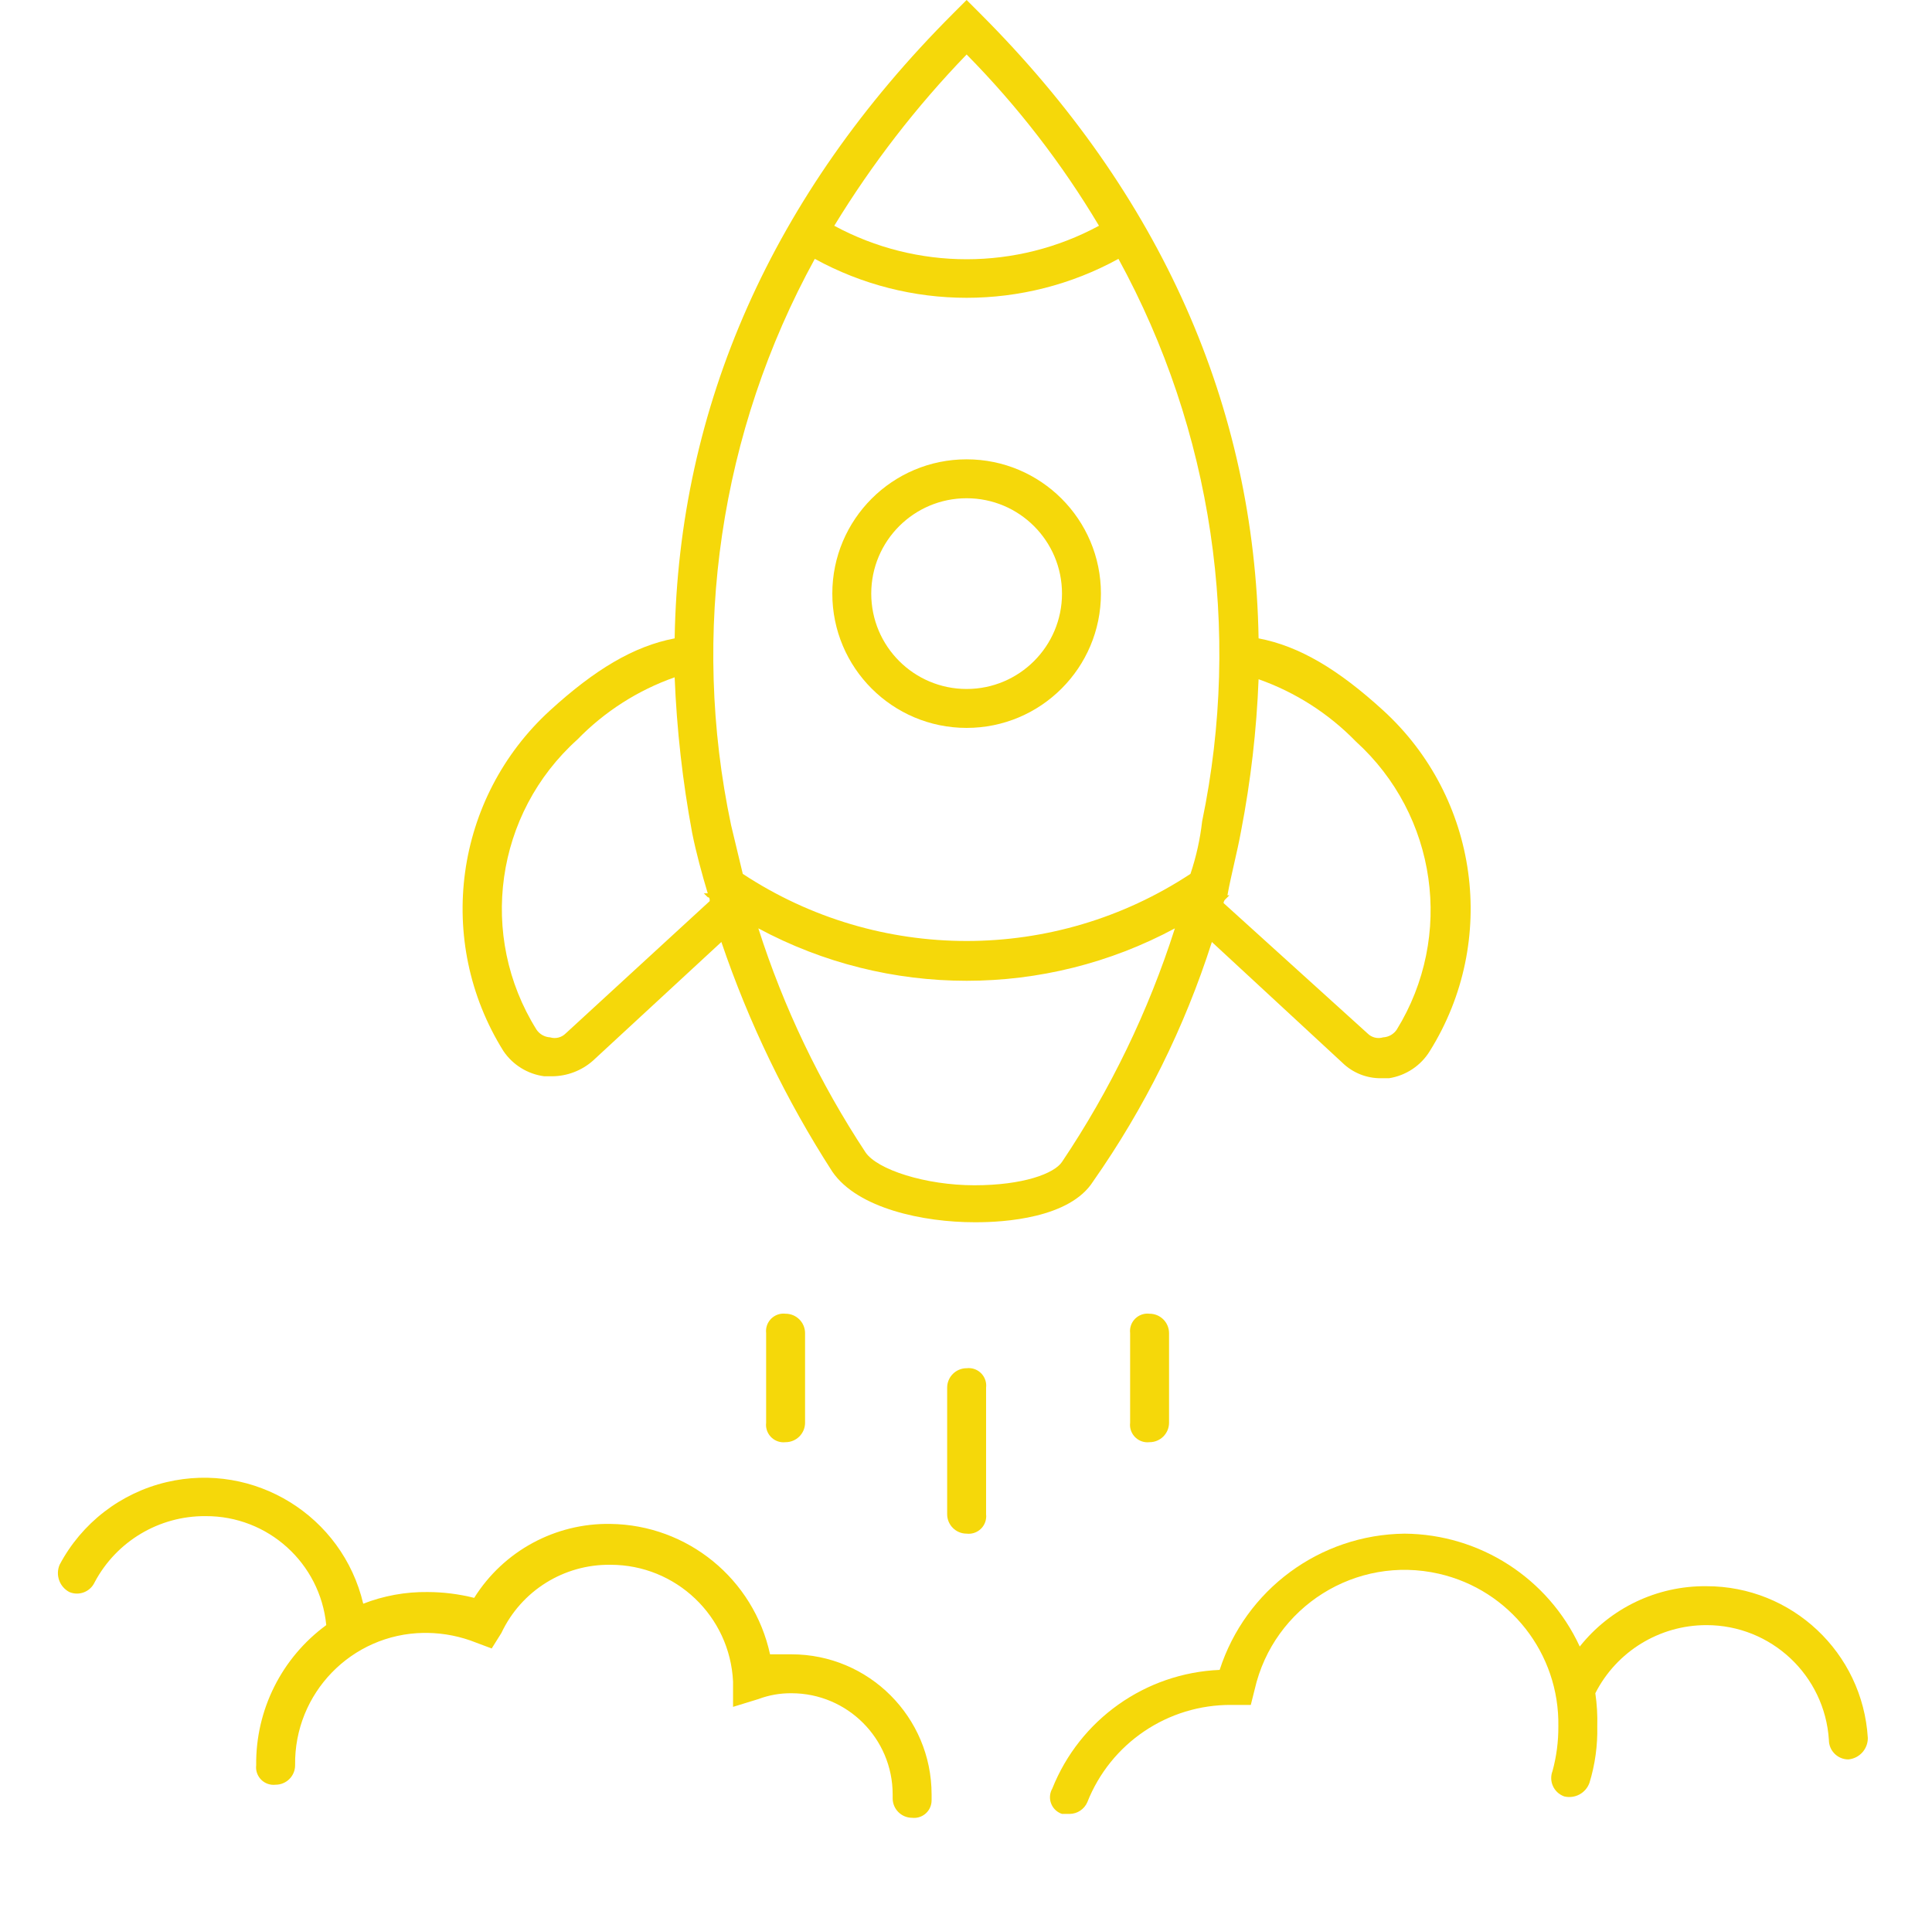 <?xml version="1.0" encoding="UTF-8" standalone="no"?><!DOCTYPE svg PUBLIC "-//W3C//DTD SVG 1.1//EN" "http://www.w3.org/Graphics/SVG/1.1/DTD/svg11.dtd"><svg width="100%" height="100%" viewBox="0 0 174 173" version="1.1" xmlns="http://www.w3.org/2000/svg" xmlns:xlink="http://www.w3.org/1999/xlink" xml:space="preserve" xmlns:serif="http://www.serif.com/" style="fill-rule:evenodd;clip-rule:evenodd;stroke-linejoin:round;stroke-miterlimit:2;"><path d="M23.072,158.997c-0.103,0.865 0.515,1.65 1.38,1.753c0.124,0.015 0.249,0.015 0.373,0c0.968,0 1.753,-0.785 1.753,-1.753c-0.097,-6.486 5.081,-11.823 11.567,-11.92c0.118,-0.002 0.236,-0.002 0.353,0c1.503,0.021 2.988,0.318 4.383,0.876l1.402,0.526l0.877,-1.402c1.786,-3.793 5.624,-6.192 9.817,-6.136c5.899,-0.006 10.762,4.625 11.043,10.518l-0,2.279l2.279,-0.701c0.953,-0.358 1.963,-0.536 2.98,-0.526c5.035,0 9.116,4.081 9.116,9.116l-0,0.35c-0,0.968 0.785,1.753 1.753,1.753c0.866,0.097 1.646,-0.526 1.743,-1.392c0.007,-0.062 0.01,-0.124 0.01,-0.185l-0,-0.526c-0,-6.971 -5.651,-12.622 -12.622,-12.622l-1.928,0c-1.47,-6.786 -7.432,-11.657 -14.374,-11.745c-4.975,-0.083 -9.631,2.444 -12.271,6.661c-1.376,-0.346 -2.789,-0.523 -4.208,-0.526c-1.978,-0.023 -3.941,0.334 -5.785,1.052c-1.867,-7.915 -9.798,-12.818 -17.713,-10.95c-4.134,0.976 -7.646,3.689 -9.633,7.444c-0.389,0.922 -0.008,1.987 0.876,2.454c0.872,0.372 1.881,-0.016 2.279,-0.876c1.96,-3.693 5.811,-5.991 9.992,-5.96c5.615,-0.027 10.326,4.228 10.869,9.816c-4.018,2.943 -6.368,7.643 -6.311,12.622" style="fill:#f5d80a;fill-rule:nonzero;"/><path d="M153.67,146.376c5.836,-0.012 10.673,4.519 11.044,10.343c-0,0.968 0.785,1.753 1.753,1.753c0.996,-0.091 1.757,-0.929 1.753,-1.929c-0.464,-7.691 -6.844,-13.687 -14.55,-13.673c-4.433,-0.042 -8.637,1.963 -11.394,5.434c-2.849,-6.156 -8.994,-10.116 -15.777,-10.167c-7.612,0.085 -14.318,5.026 -16.654,12.271c-6.693,0.284 -12.595,4.47 -15.076,10.693c-0.431,0.757 -0.167,1.721 0.591,2.152c0.091,0.052 0.186,0.094 0.286,0.127l0.701,-0c0.687,-0.011 1.303,-0.422 1.578,-1.052c2.099,-5.32 7.253,-8.802 12.972,-8.765l1.753,-0l0.351,-1.402c1.704,-7.456 9.131,-12.118 16.587,-10.413c6.385,1.46 10.874,7.194 10.759,13.744c0.01,1.361 -0.167,2.718 -0.526,4.031c-0.346,0.905 0.107,1.918 1.011,2.264c0.014,0.006 0.027,0.011 0.041,0.016c0.962,0.237 1.948,-0.294 2.279,-1.228c0.504,-1.646 0.74,-3.362 0.701,-5.083c0.029,-0.997 -0.029,-1.994 -0.175,-2.981c1.912,-3.761 5.773,-6.131 9.992,-6.135" style="fill:#f5d80a;fill-rule:nonzero;"/><path d="M87.056,65.563c6.68,-0 12.096,-5.416 12.096,-12.096c0,-6.68 -5.416,-12.095 -12.096,-12.095c-6.68,-0 -12.096,5.415 -12.096,12.095c0,6.68 5.416,12.096 12.096,12.096m0,-20.686c4.744,-0 8.59,3.846 8.59,8.59c0,4.744 -3.846,8.59 -8.59,8.59c-4.744,-0 -8.59,-3.846 -8.59,-8.59c0,-4.744 3.846,-8.59 8.59,-8.59" style="fill:#f5d80a;fill-rule:nonzero;"/><path d="M120.889,95.714c0.935,0.916 2.197,1.421 3.506,1.403l0.701,0c1.528,-0.237 2.875,-1.135 3.681,-2.455c6.184,-9.901 4.414,-22.806 -4.207,-30.677c-4.032,-3.681 -7.538,-5.785 -11.219,-6.486c-0.35,-20.861 -8.765,-39.969 -25.068,-56.272l-1.227,-1.227l-1.227,1.227c-16.303,16.303 -24.717,35.411 -25.068,56.272c-3.681,0.701 -7.187,2.805 -11.219,6.486c-8.62,7.871 -10.39,20.776 -4.207,30.677c0.843,1.253 2.184,2.083 3.681,2.279l0.701,0c1.357,-0.007 2.664,-0.505 3.682,-1.402l11.569,-10.693c2.471,7.278 5.827,14.225 9.992,20.685c2.279,3.33 8.24,4.558 12.797,4.558l0.176,0c2.454,0 8.414,-0.351 10.518,-3.682c4.632,-6.606 8.237,-13.876 10.693,-21.561l11.745,10.868Zm4.908,-2.98c-0.275,0.414 -0.73,0.674 -1.227,0.701c-0.496,0.152 -1.036,0.017 -1.402,-0.35l-12.972,-11.746c0.011,-0.135 0.074,-0.26 0.175,-0.35l0.351,-0.351l-0.176,0c0.351,-1.928 0.877,-3.856 1.227,-5.785c0.871,-4.511 1.399,-9.082 1.578,-13.673c3.315,1.169 6.315,3.089 8.765,5.61c7.312,6.634 8.859,17.537 3.681,25.944m-38.741,-87.825c4.58,4.643 8.583,9.823 11.921,15.426c-7.439,4.021 -16.403,4.021 -23.841,0c3.394,-5.564 7.392,-10.738 11.92,-15.426m-13.673,18.406c8.515,4.678 18.831,4.678 27.347,0c8.45,15.456 11.122,33.415 7.537,50.662c-0.182,1.61 -0.535,3.197 -1.051,4.733c-12.232,8.06 -28.088,8.06 -40.319,0l-1.052,-4.382c-3.671,-17.359 -0.997,-35.458 7.538,-51.013m-22.439,69.77c-0.366,0.367 -0.906,0.502 -1.402,0.35c-0.497,-0.027 -0.951,-0.287 -1.227,-0.701c-5.277,-8.446 -3.724,-19.461 3.681,-26.12c2.45,-2.521 5.45,-4.441 8.765,-5.609c0.189,4.706 0.716,9.393 1.578,14.024c0.351,1.753 0.876,3.681 1.402,5.434l-0.35,0l0.35,0.351c0.176,0 0.176,0.175 0.176,0.35l-12.973,11.921Zm44.702,11.569c-0.701,1.052 -3.506,2.104 -7.889,2.104c-4.382,0 -8.765,-1.402 -9.816,-2.98c-4.121,-6.248 -7.365,-13.031 -9.642,-20.16c11.712,6.296 25.802,6.296 37.514,0c-2.381,7.456 -5.804,14.538 -10.167,21.036" style="fill:#f5d80a;fill-rule:nonzero;"/><path d="M85.303,124.989l0,11.395c0,0.968 0.785,1.752 1.753,1.752c0.865,0.103 1.65,-0.515 1.753,-1.38c0.015,-0.124 0.015,-0.249 0,-0.372l0,-11.395c0.103,-0.865 -0.515,-1.65 -1.38,-1.753c-0.124,-0.015 -0.249,-0.015 -0.373,0c-0.968,0 -1.753,0.785 -1.753,1.753" style="fill:#f5d80a;fill-rule:nonzero;"/><path d="M101.781,120.081l0,8.064c-0.103,0.865 0.515,1.65 1.38,1.753c0.124,0.015 0.249,0.015 0.373,-0c0.968,-0 1.753,-0.785 1.753,-1.753l0,-8.064c0,-0.968 -0.785,-1.753 -1.753,-1.753c-0.865,-0.103 -1.65,0.515 -1.753,1.38c-0.015,0.124 -0.015,0.249 0,0.373" style="fill:#f5d80a;fill-rule:nonzero;"/><path d="M69,120.081l0,8.064c-0.103,0.865 0.515,1.65 1.38,1.753c0.124,0.015 0.249,0.015 0.373,-0c0.968,-0 1.753,-0.785 1.753,-1.753l0,-8.064c0,-0.968 -0.785,-1.753 -1.753,-1.753c-0.865,-0.103 -1.65,0.515 -1.753,1.38c-0.015,0.124 -0.015,0.249 0,0.373" style="fill:#f5d80a;fill-rule:nonzero;"/><rect x="0" y="0" width="173.734" height="172.101" style="fill:none;"/></svg>